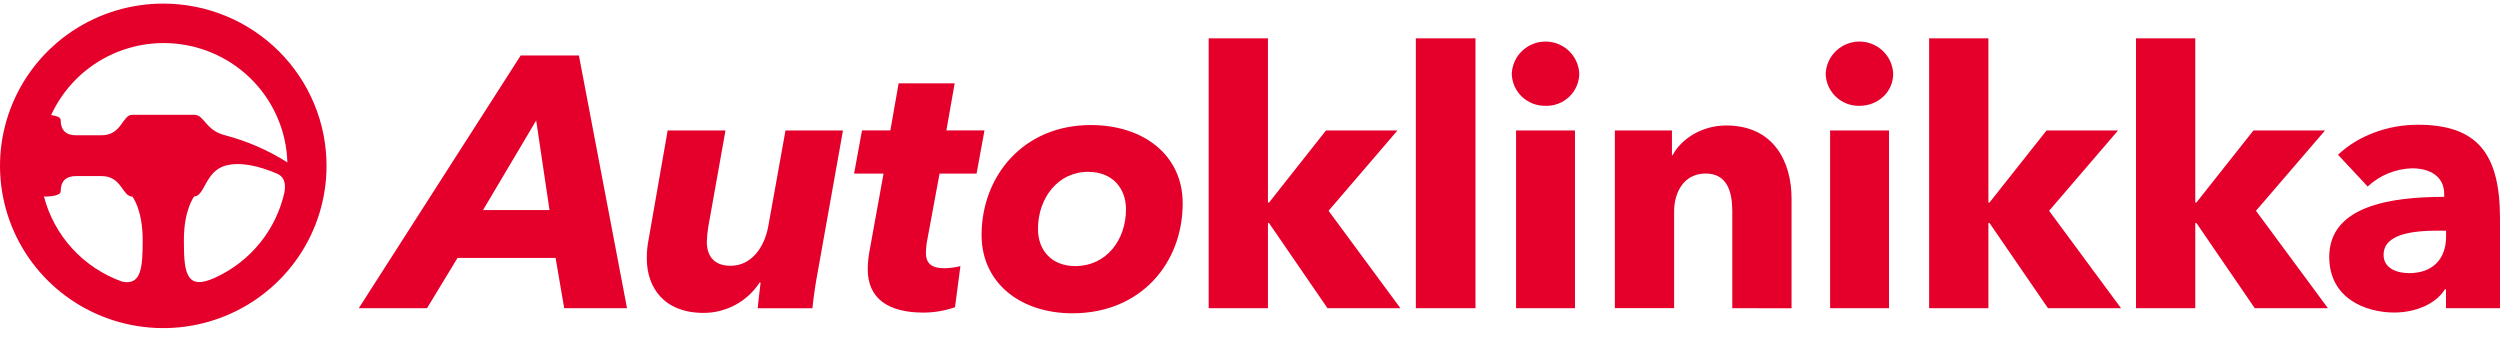 <svg width="208" height="28" viewBox="0 0 208 28" fill="none" xmlns="http://www.w3.org/2000/svg">
<g clip-path="url(#clip0_919_6836)">
<path d="M46.942 25.644L46.225 21.458H38.068L35.526 25.644H29.85L43.322 4.616H48.165L52.168 25.644H46.942ZM44.611 10.022L40.188 17.477H45.719L44.611 10.022ZM63.2 23.507C62.698 24.282 62.008 24.92 61.194 25.361C60.379 25.802 59.466 26.034 58.538 26.033C55.252 26.033 53.816 23.926 53.816 21.519C53.808 20.98 53.858 20.443 53.966 19.915L55.549 10.856H60.361L58.928 18.877C58.859 19.289 58.819 19.706 58.808 20.124C58.808 21.193 59.316 22.113 60.781 22.113C62.514 22.113 63.589 20.597 63.917 18.846L65.353 10.856H70.135L68.043 22.587C67.893 23.33 67.684 24.697 67.593 25.647H63.043C63.073 25.172 63.223 24.103 63.282 23.509L63.2 23.507ZM71.06 14.445L71.719 10.851H74.078L74.766 6.933H79.428L78.739 10.851H81.909L81.251 14.445H78.172L77.097 20.238C77.067 20.491 77.036 20.832 77.036 21.039C77.036 22.019 77.634 22.317 78.592 22.317C79.036 22.309 79.477 22.249 79.906 22.138L79.456 25.561C78.612 25.855 77.723 26.006 76.828 26.008C73.958 26.008 72.196 24.879 72.196 22.413C72.2 21.845 72.259 21.278 72.374 20.721L73.511 14.445H71.06ZM81.668 19.553C81.668 14.655 85.135 10.404 90.75 10.404C95.143 10.404 98.399 12.899 98.399 16.909C98.404 21.872 94.939 26.066 89.225 26.066C84.927 26.066 81.668 23.565 81.668 19.556V19.553ZM90.544 14.296C88.002 14.296 86.36 16.494 86.36 19.048C86.36 20.832 87.496 22.138 89.469 22.138C92.039 22.138 93.683 19.97 93.683 17.416C93.683 15.635 92.529 14.299 90.544 14.299V14.296ZM116.515 25.642H110.448L105.577 18.548H105.493V25.644H100.562V3.191H105.493V16.853H105.585L110.323 10.853H116.271L110.537 17.538L116.515 25.642ZM117.799 25.642V3.191H122.761V25.644L117.799 25.642ZM128.587 8.802C128.226 8.81 127.867 8.748 127.53 8.618C127.194 8.488 126.886 8.294 126.625 8.046C126.364 7.798 126.155 7.501 126.01 7.173C125.864 6.844 125.786 6.491 125.778 6.132C125.809 5.412 126.118 4.732 126.642 4.233C127.165 3.735 127.862 3.457 128.587 3.457C129.312 3.457 130.009 3.735 130.532 4.233C131.056 4.732 131.365 5.412 131.396 6.132C131.391 6.492 131.315 6.847 131.17 7.177C131.026 7.507 130.817 7.805 130.556 8.054C130.294 8.303 129.985 8.497 129.647 8.626C129.309 8.755 128.949 8.816 128.587 8.805V8.802ZM126.137 25.642V10.853H131.037V25.644L126.137 25.642ZM144.126 25.642V17.558C144.126 15.923 143.679 14.438 141.914 14.438C140.15 14.438 139.286 15.923 139.286 17.616V25.634H134.355V10.853H139.106V12.905H139.167C139.853 11.596 141.556 10.439 143.618 10.439C147.624 10.439 149.057 13.528 149.057 16.502V25.649L144.126 25.642ZM154.706 8.805C154.344 8.813 153.985 8.75 153.648 8.62C153.311 8.491 153.004 8.296 152.743 8.048C152.482 7.799 152.273 7.502 152.128 7.174C151.982 6.845 151.904 6.491 151.897 6.132C151.927 5.412 152.237 4.732 152.76 4.233C153.284 3.735 153.981 3.457 154.706 3.457C155.43 3.457 156.127 3.735 156.651 4.233C157.174 4.732 157.484 5.412 157.514 6.132C157.514 7.648 156.261 8.805 154.706 8.805ZM152.265 25.644V10.853H157.166V25.644H152.265ZM176.472 25.644H170.394L165.524 18.548H165.435V25.644H160.504V3.191H165.435V16.853H165.524L170.275 10.853H176.223L170.486 17.538L176.472 25.644ZM193.686 25.644H187.598L182.738 18.548H182.647V25.644H177.715V3.191H182.647V16.853H182.738L187.489 10.853H193.445L187.697 17.538L193.686 25.644ZM194.523 12.874C196.256 11.24 198.735 10.378 201.157 10.378C206.147 10.378 208 12.814 208 18.189V25.644H203.506V24.07H203.417C202.67 25.288 200.966 26.003 199.202 26.003C196.843 26.003 193.793 24.843 193.793 21.37C193.793 17.09 199.024 16.378 203.358 16.378V16.141C203.358 14.685 202.192 14.003 200.669 14.003C199.298 14.047 197.991 14.586 196.991 15.519L194.523 12.874ZM203.516 19.19H202.891C200.738 19.19 198.315 19.457 198.315 21.211C198.315 22.337 199.451 22.726 200.438 22.726C202.408 22.726 203.513 21.539 203.513 19.695L203.516 19.19ZM17.913 23.095L17.872 23.113L17.796 23.148L17.435 23.287C15.402 24.045 15.3 22.36 15.3 19.965C15.3 17.409 16.159 16.345 16.159 16.345C17.016 16.345 17.082 14.256 18.732 13.789C20.026 13.42 21.64 13.844 23.053 14.448C23.561 14.665 23.816 15.138 23.668 15.992C23.325 17.537 22.627 18.982 21.629 20.214C20.63 21.446 19.359 22.433 17.913 23.095ZM3.648 16.312C3.682 16.335 3.721 16.349 3.762 16.355C3.762 16.355 5.048 16.355 5.048 15.928C5.048 15.077 5.475 14.65 6.335 14.65H8.442C10.155 14.65 10.155 16.355 11.014 16.355C11.014 16.355 11.871 17.419 11.871 19.975C11.871 22.196 11.779 23.795 10.15 23.426C8.563 22.859 7.141 21.914 6.007 20.674C4.874 19.434 4.063 17.936 3.648 16.312ZM13.622 3.583C16.299 3.583 18.871 4.62 20.792 6.473C22.713 8.327 23.831 10.851 23.91 13.511C22.311 12.498 20.564 11.737 18.732 11.255C17.067 10.841 17.016 9.55 16.159 9.55H11.014C10.155 9.55 10.155 11.255 8.442 11.255H6.335C5.475 11.255 5.048 10.828 5.048 9.977C5.048 9.724 4.614 9.626 4.253 9.58C5.07 7.792 6.388 6.275 8.05 5.212C9.711 4.148 11.646 3.583 13.622 3.583ZM13.587 0.299C10.9 0.298 8.273 1.09 6.039 2.573C3.805 4.056 2.063 6.164 1.035 8.631C0.006 11.098 -0.263 13.812 0.261 16.431C0.785 19.05 2.078 21.456 3.978 23.344C5.878 25.232 8.298 26.518 10.933 27.039C13.568 27.56 16.3 27.293 18.782 26.271C21.264 25.25 23.386 23.519 24.879 21.299C26.372 19.079 27.168 16.469 27.168 13.799C27.169 12.026 26.818 10.271 26.135 8.633C25.453 6.995 24.453 5.507 23.191 4.253C21.93 2.999 20.433 2.005 18.785 1.327C17.137 0.648 15.37 0.299 13.587 0.299Z" fill="#E4002B"/>
</g>
<defs>
<clipPath id="clip0_919_6836">
<rect width="208" height="27" fill="white" transform="translate(0 0.299)"/>
</clipPath>
</defs>
</svg>
